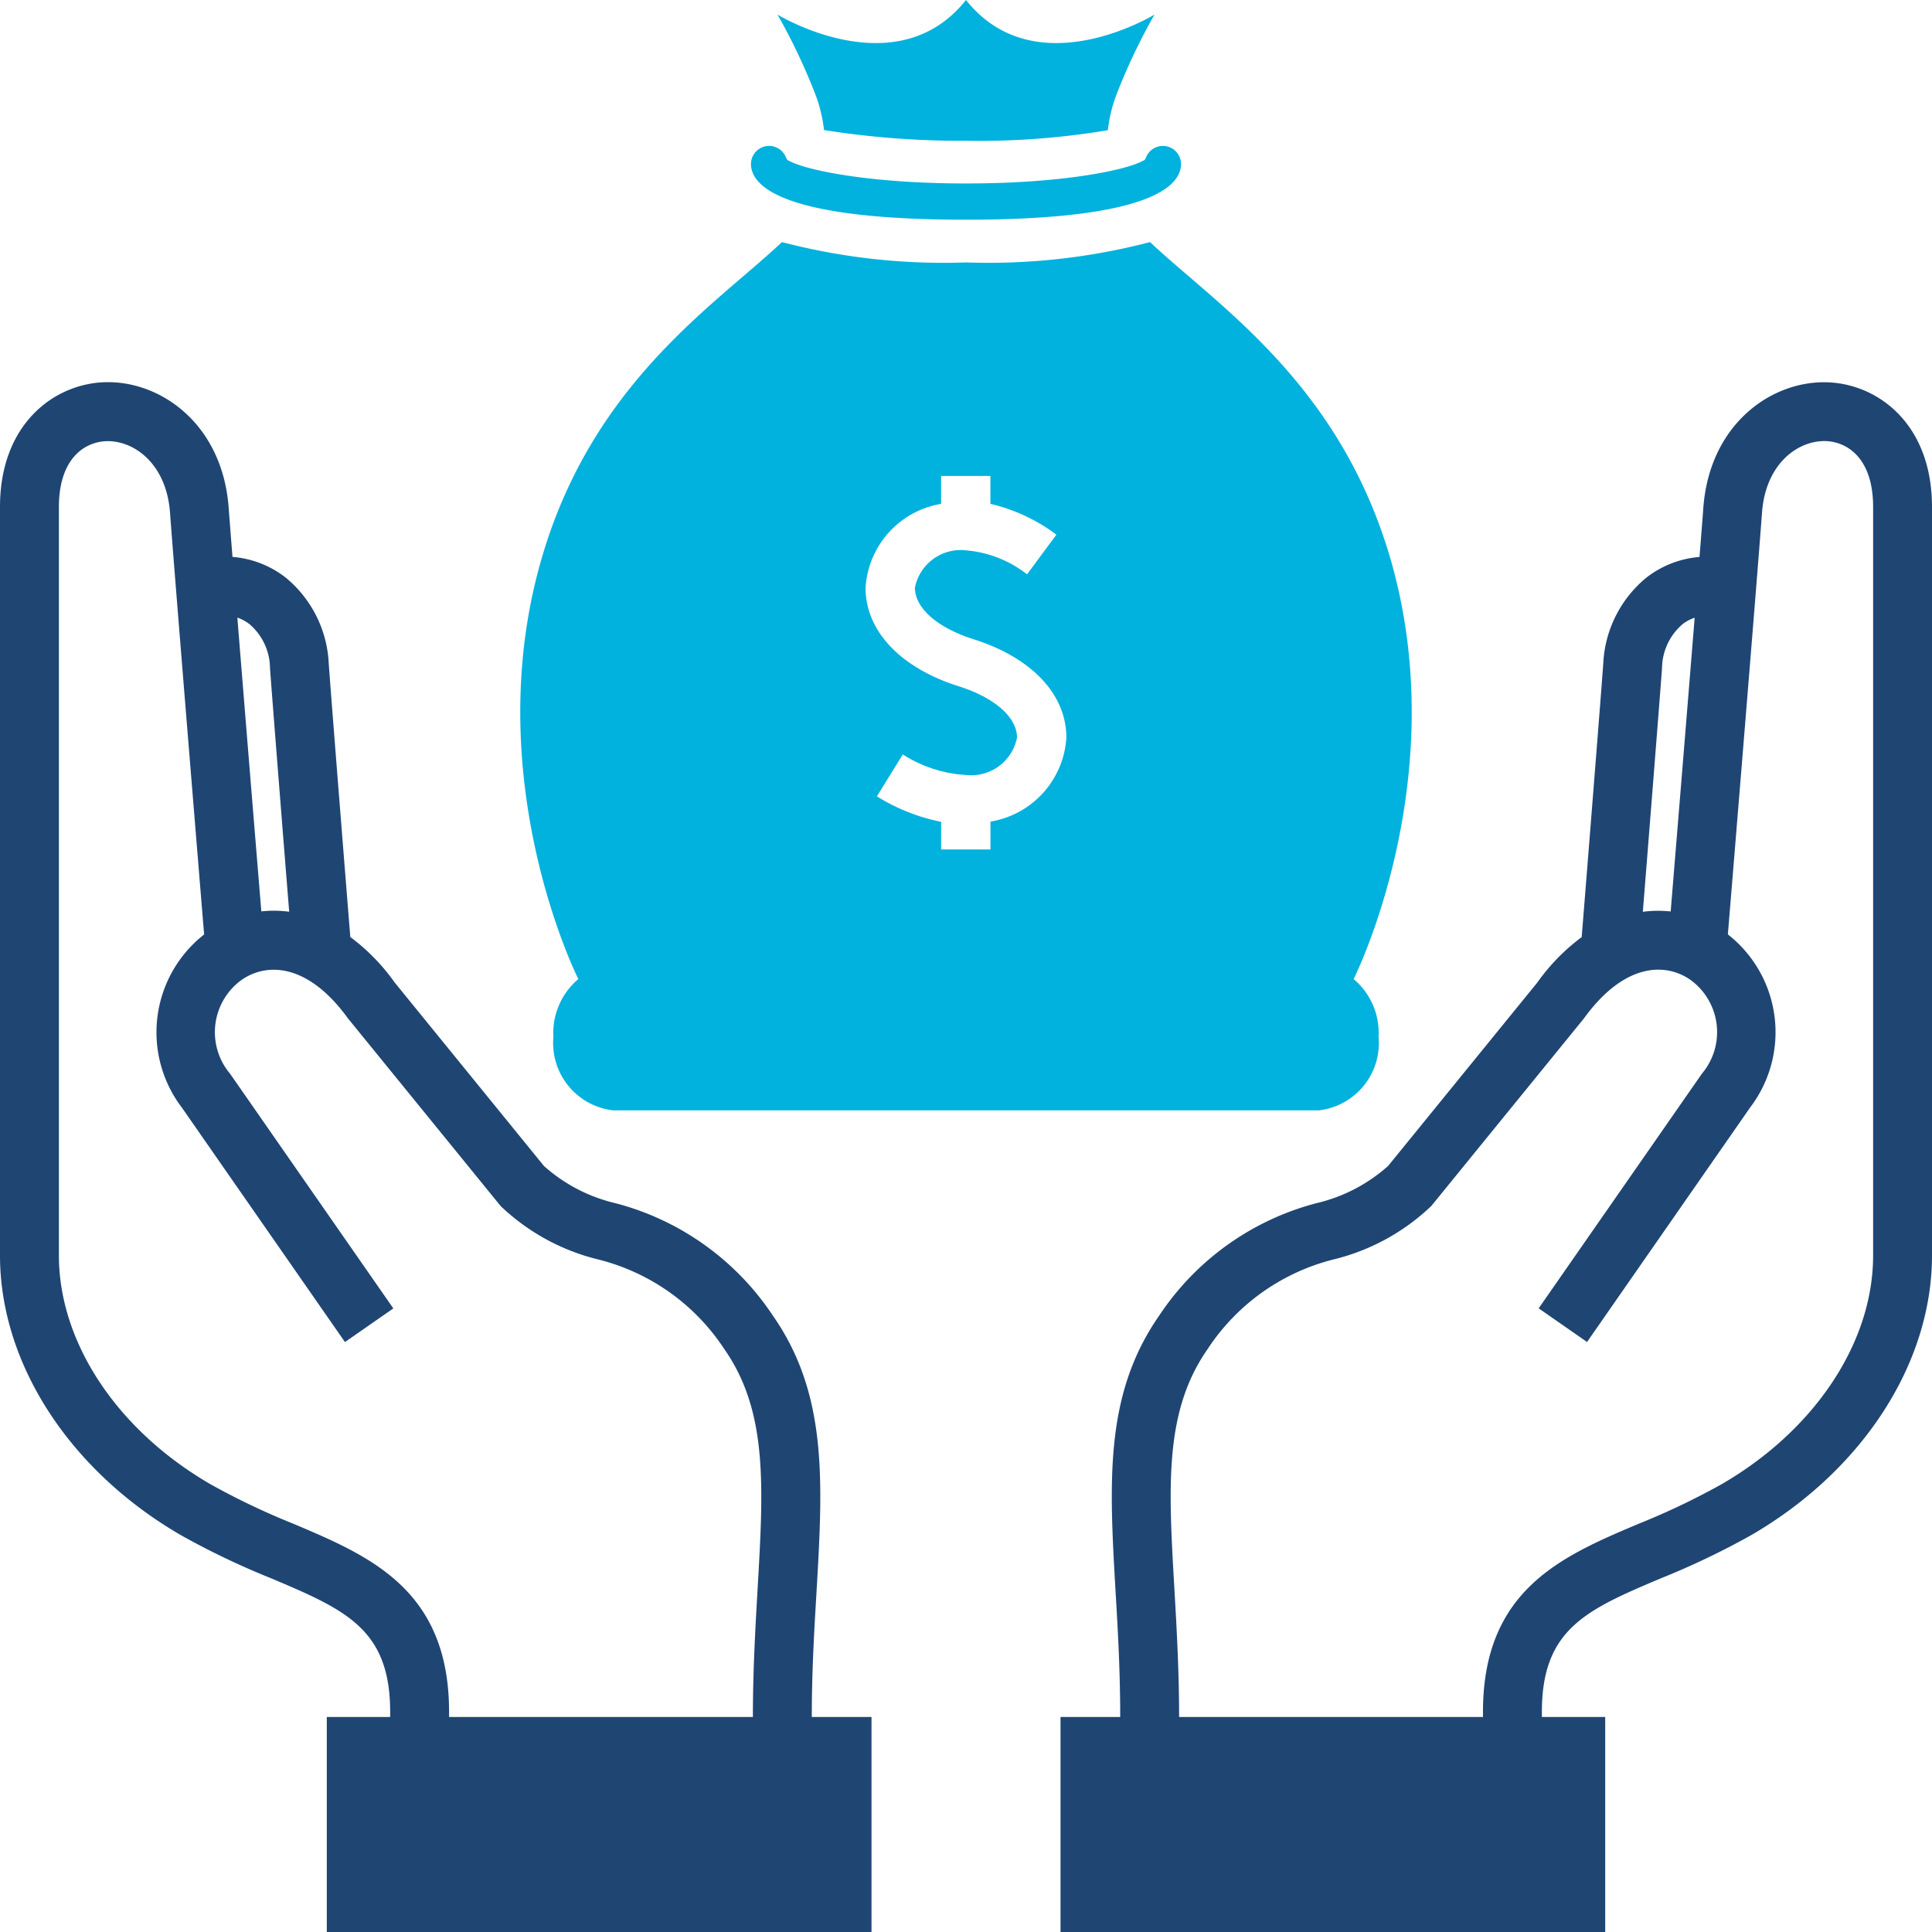 <svg id="icon-mzdy" xmlns="http://www.w3.org/2000/svg" xmlns:xlink="http://www.w3.org/1999/xlink" width="82" height="82" viewBox="0 0 82 82">
  <defs>
    <clipPath id="clip-path">
      <rect id="Rectangle_107" data-name="Rectangle 107" width="82" height="82" fill="none"/>
    </clipPath>
  </defs>
  <rect id="Rectangle_105" data-name="Rectangle 105" width="23.118" height="9.126" transform="translate(45.012 72.874)" fill="#1f4573"/>
  <g id="Group_211" data-name="Group 211">
    <g id="Group_210" data-name="Group 210" clip-path="url(#clip-path)">
      <path id="Path_1036" data-name="Path 1036" d="M77.576,16.227c-2.367-.089-5.021,1.755-5.283,5.343-.03.424-.087,1.149-.161,2.07a4.206,4.206,0,0,0-2.265.885,5.026,5.026,0,0,0-1.821,3.66c-.162,2.215-.88,11.166-.914,11.589A8.513,8.513,0,0,0,65.25,41.7l-6.332,7.784a6.931,6.931,0,0,1-3.038,1.581,11.5,11.5,0,0,0-6.673,4.762c-2.342,3.356-2.129,7.062-1.857,11.754.1,1.665.195,3.386.195,5.29v1.25h2.5v-1.25c0-1.976-.107-3.813-.2-5.435-.254-4.372-.436-7.532,1.411-10.179a9.019,9.019,0,0,1,5.411-3.819,9.132,9.132,0,0,0,4.082-2.252l6.481-7.965c1.712-2.362,3.47-2.384,4.545-1.613a2.739,2.739,0,0,1,.458,3.964l-6.927,9.958,2.053,1.428,6.921-9.951a5.272,5.272,0,0,0-.944-7.348c.19-2.3,1.266-15.381,1.45-17.91.151-2.046,1.5-3.059,2.7-3.028.974.035,2.015.787,2.015,2.791V53.287c0,3.685-2.463,7.405-6.428,9.706a30.611,30.611,0,0,1-3.538,1.686c-3.241,1.372-6.593,2.792-6.593,7.983v1.25h2.5v-1.25c0-3.534,1.908-4.343,5.068-5.681a32.99,32.99,0,0,0,3.818-1.826C79.06,62.408,82,57.861,82,53.287V21.515c0-3.522-2.294-5.212-4.424-5.288M69.727,38.7c.212-2.657.684-8.583.814-10.329a2.492,2.492,0,0,1,.871-1.878,1.755,1.755,0,0,1,.514-.275c-.343,4.269-.82,10.056-1.017,12.467a4.984,4.984,0,0,0-1.182.015" fill="#1f4573"/>
      <rect id="Rectangle_106" data-name="Rectangle 106" width="23.119" height="9.126" transform="translate(13.87 72.874)" fill="#1f4573"/>
      <path id="Path_1037" data-name="Path 1037" d="M0,21.515V53.287c0,4.574,2.941,9.121,7.674,11.868a32.9,32.9,0,0,0,3.817,1.826c3.162,1.338,5.069,2.147,5.069,5.681v1.25h2.5v-1.25c0-5.19-3.352-6.61-6.593-7.983a30.533,30.533,0,0,1-3.538-1.686C4.963,60.692,2.5,56.972,2.5,53.287V21.515c0-2,1.041-2.755,2.016-2.791,1.2-.031,2.547.982,2.7,3.028C7.4,24.281,8.474,37.36,8.664,39.662a5.274,5.274,0,0,0-.944,7.349l6.921,9.95,2.053-1.428L9.767,45.575a2.738,2.738,0,0,1,.458-3.964c1.074-.77,2.833-.749,4.544,1.613l6.481,7.965a9.127,9.127,0,0,0,4.082,2.252,9.016,9.016,0,0,1,5.411,3.82c1.847,2.646,1.664,5.806,1.412,10.178-.093,1.622-.2,3.459-.2,5.435v1.25h2.5v-1.25c0-1.9.1-3.625.2-5.29.271-4.692.485-8.4-1.858-11.754a11.5,11.5,0,0,0-6.673-4.762,6.921,6.921,0,0,1-3.038-1.581L16.751,41.7a8.558,8.558,0,0,0-1.883-1.929c-.034-.423-.753-9.374-.914-11.589a5.022,5.022,0,0,0-1.82-3.66,4.206,4.206,0,0,0-2.267-.885c-.072-.921-.129-1.646-.16-2.07-.261-3.588-2.916-5.432-5.283-5.344C2.293,16.3,0,17.992,0,21.515M11.092,38.682c-.2-2.411-.674-8.2-1.018-12.468a1.769,1.769,0,0,1,.514.276,2.487,2.487,0,0,1,.872,1.878c.129,1.746.6,7.673.814,10.329a4.932,4.932,0,0,0-1.182-.015" fill="#1f4573"/>
      <path id="Path_1038" data-name="Path 1038" d="M41,9.325c-7.94,0-9.126-1.48-9.126-2.362a.769.769,0,0,1,1.461-.336l.079.162.163.08c.761.369,3.366.918,7.423.918s6.662-.549,7.423-.918l.163-.08.079-.162a.769.769,0,0,1,1.461.336c0,.882-1.186,2.362-9.126,2.362" fill="#00b2dd"/>
      <path id="Path_1039" data-name="Path 1039" d="M34.977,5.52A36.891,36.891,0,0,0,41,5.974a32.853,32.853,0,0,0,6.022-.449,6.147,6.147,0,0,1,.336-1.436A25.739,25.739,0,0,1,49,.619S43.952,3.714,41,0c-2.952,3.714-8,.619-8,.619a25.676,25.676,0,0,1,1.639,3.47,6.2,6.2,0,0,1,.335,1.431" fill="#00b2dd"/>
      <path id="Path_1040" data-name="Path 1040" d="M57.452,41.555s4.326-8.569,1.517-17.993c-2.2-7.367-7.362-10.645-10.157-13.287A27.119,27.119,0,0,1,41,11.138a27.115,27.115,0,0,1-7.812-.863c-2.8,2.642-7.963,5.92-10.158,13.287-2.809,9.424,1.517,17.993,1.517,17.993a2.979,2.979,0,0,0-1.058,2.451,2.875,2.875,0,0,0,2.537,3.121H55.973a2.875,2.875,0,0,0,2.538-3.121,2.979,2.979,0,0,0-1.059-2.451M42.038,34.871v1.183H39.945V34.881A8.2,8.2,0,0,1,37.218,33.8l1.1-1.78a5.535,5.535,0,0,0,2.68.872,1.98,1.98,0,0,0,2.167-1.585c0-.863-.951-1.7-2.482-2.182-2.472-.783-3.946-2.346-3.946-4.181a3.85,3.85,0,0,1,3.206-3.559V20.2h2.093v1.184a7.535,7.535,0,0,1,2.8,1.309l-1.245,1.684A4.836,4.836,0,0,0,41,23.359a1.98,1.98,0,0,0-2.168,1.585c0,.863.952,1.7,2.484,2.186,2.469.778,3.944,2.339,3.944,4.177a3.852,3.852,0,0,1-3.222,3.564" fill="#00b2dd"/>
    </g>
  </g>
</svg>
